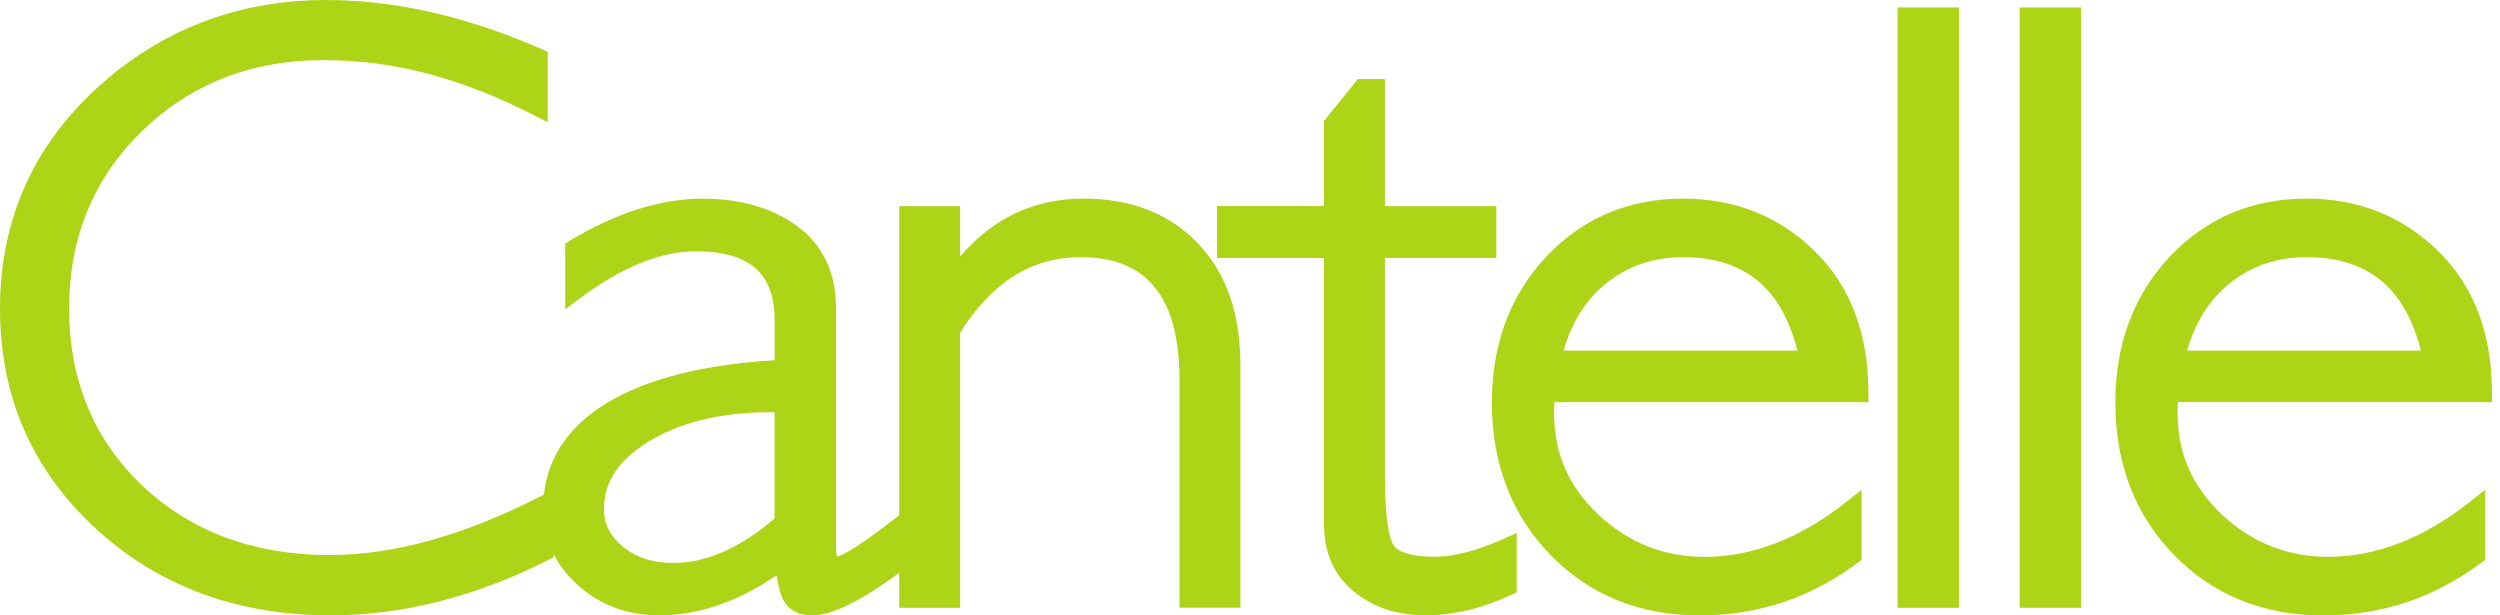<svg width="130" height="32" viewBox="0 0 130 32" fill="none" xmlns="http://www.w3.org/2000/svg">
<path d="M56.338 10.328C53.781 10.328 51.63 11.341 49.927 13.342V10.719H46.76V26.791L46.128 27.277C44.327 28.658 43.715 28.902 43.533 28.945C43.508 28.879 43.47 28.727 43.47 28.419V16.012C43.47 14.168 42.791 12.736 41.454 11.758C40.163 10.811 38.509 10.331 36.541 10.331C34.35 10.331 32.023 11.07 29.621 12.523L29.389 12.664V16.086L30.162 15.508C32.328 13.892 34.353 13.069 36.182 13.069C38.977 13.069 40.28 14.208 40.28 16.656V18.732C36.576 18.957 33.657 19.696 31.6 20.93C29.616 22.12 28.503 23.728 28.284 25.718L28.088 25.819C24.148 27.838 20.467 28.862 17.148 28.862C13.207 28.862 9.928 27.645 7.397 25.25C4.875 22.86 3.595 19.762 3.595 16.049C3.595 12.336 4.869 9.273 7.38 6.822C9.894 4.372 13.066 3.126 16.811 3.126C20.556 3.126 24.059 4.093 27.775 5.997L28.48 6.356V2.695L28.192 2.568C24.329 0.866 20.553 0 16.966 0C12.37 0 8.355 1.544 5.03 4.587C1.691 7.645 0 11.502 0 16.052C0 20.602 1.657 24.404 4.927 27.438C8.186 30.461 12.31 31.997 17.191 31.997C20.947 31.997 24.761 31.025 28.526 29.11L28.79 28.974V28.822C29.084 29.394 29.492 29.921 30.015 30.398C31.18 31.459 32.621 31.997 34.295 31.997C36.309 31.997 38.353 31.298 40.378 29.918C40.473 30.55 40.603 30.991 40.775 31.275C40.974 31.606 41.388 31.997 42.245 31.997C43.243 31.997 44.701 31.287 46.706 29.826L46.76 29.785V31.606H49.927V17.294C51.601 14.657 53.654 13.371 56.203 13.371C59.654 13.371 61.334 15.465 61.334 19.773V31.603H64.501V18.971C64.501 16.299 63.753 14.168 62.277 12.638C60.796 11.102 58.8 10.325 56.338 10.325V10.328ZM40.278 21.439V26.961C38.489 28.497 36.717 29.273 35.011 29.273C33.947 29.273 33.093 28.997 32.397 28.431C31.73 27.887 31.407 27.246 31.407 26.466C31.407 24.994 32.242 23.803 33.959 22.825C35.581 21.902 37.626 21.436 40.045 21.436C40.122 21.436 40.2 21.436 40.275 21.436L40.278 21.439Z" fill="#ADD416"/>
<path d="M74.61 28.951C73.434 28.951 72.666 28.724 72.442 28.307C72.249 27.948 72.016 27.042 72.016 24.778V13.417H77.808V10.72H72.016V4.113H70.607L68.849 6.287V10.717H63.281V13.415H68.849V27.266C68.849 28.741 69.37 29.915 70.397 30.758C71.395 31.577 72.646 31.994 74.118 31.994C75.591 31.994 77.078 31.638 78.588 30.93L78.867 30.801V27.709L78.185 28.017C76.816 28.635 75.614 28.949 74.613 28.949L74.61 28.951Z" fill="#ADD416"/>
<path d="M129.582 20.91V20.426C129.582 17.346 128.641 14.867 126.786 13.055C124.934 11.246 122.636 10.328 119.958 10.328C117.108 10.328 114.707 11.343 112.826 13.351C110.95 15.35 109.998 17.898 109.998 20.927C109.998 24.119 111.028 26.788 113.056 28.865C115.086 30.944 117.689 32 120.79 32C123.89 32 126.588 31.079 129.027 29.262L129.222 29.118V25.474L128.44 26.092C126.041 27.991 123.556 28.954 121.06 28.954C118.952 28.954 117.097 28.218 115.552 26.768C113.993 25.307 113.234 23.573 113.234 21.467C113.234 21.283 113.24 21.096 113.254 20.912H129.582V20.91ZM113.729 18.232C114.143 16.779 114.865 15.623 115.874 14.789C117.03 13.837 118.365 13.374 119.956 13.374C123.119 13.374 125.064 14.964 125.886 18.232H113.726H113.729Z" fill="#ADD416"/>
<path d="M101.864 0.388H98.675V31.606H101.864V0.388Z" fill="#ADD416"/>
<path d="M94.364 13.055C92.511 11.246 90.213 10.328 87.536 10.328C84.685 10.328 82.287 11.343 80.403 13.351C78.528 15.347 77.578 17.895 77.578 20.927C77.578 24.119 78.608 26.788 80.633 28.865C82.663 30.944 85.266 32 88.367 32C91.467 32 94.165 31.079 96.604 29.262L96.8 29.118V25.474L96.017 26.095C93.619 27.993 91.134 28.957 88.637 28.957C86.529 28.957 84.674 28.221 83.129 26.771C81.57 25.31 80.811 23.576 80.811 21.47C80.811 21.286 80.817 21.099 80.831 20.915H97.159V20.432C97.159 17.352 96.219 14.872 94.364 13.06V13.055ZM81.306 18.232C81.723 16.779 82.442 15.623 83.451 14.789C84.608 13.837 85.945 13.374 87.533 13.374C90.697 13.374 92.641 14.964 93.463 18.232H81.303H81.306Z" fill="#ADD416"/>
<path d="M108.212 0.388H105.022V31.606H108.212V0.388Z" fill="#ADD416"/>
</svg>
